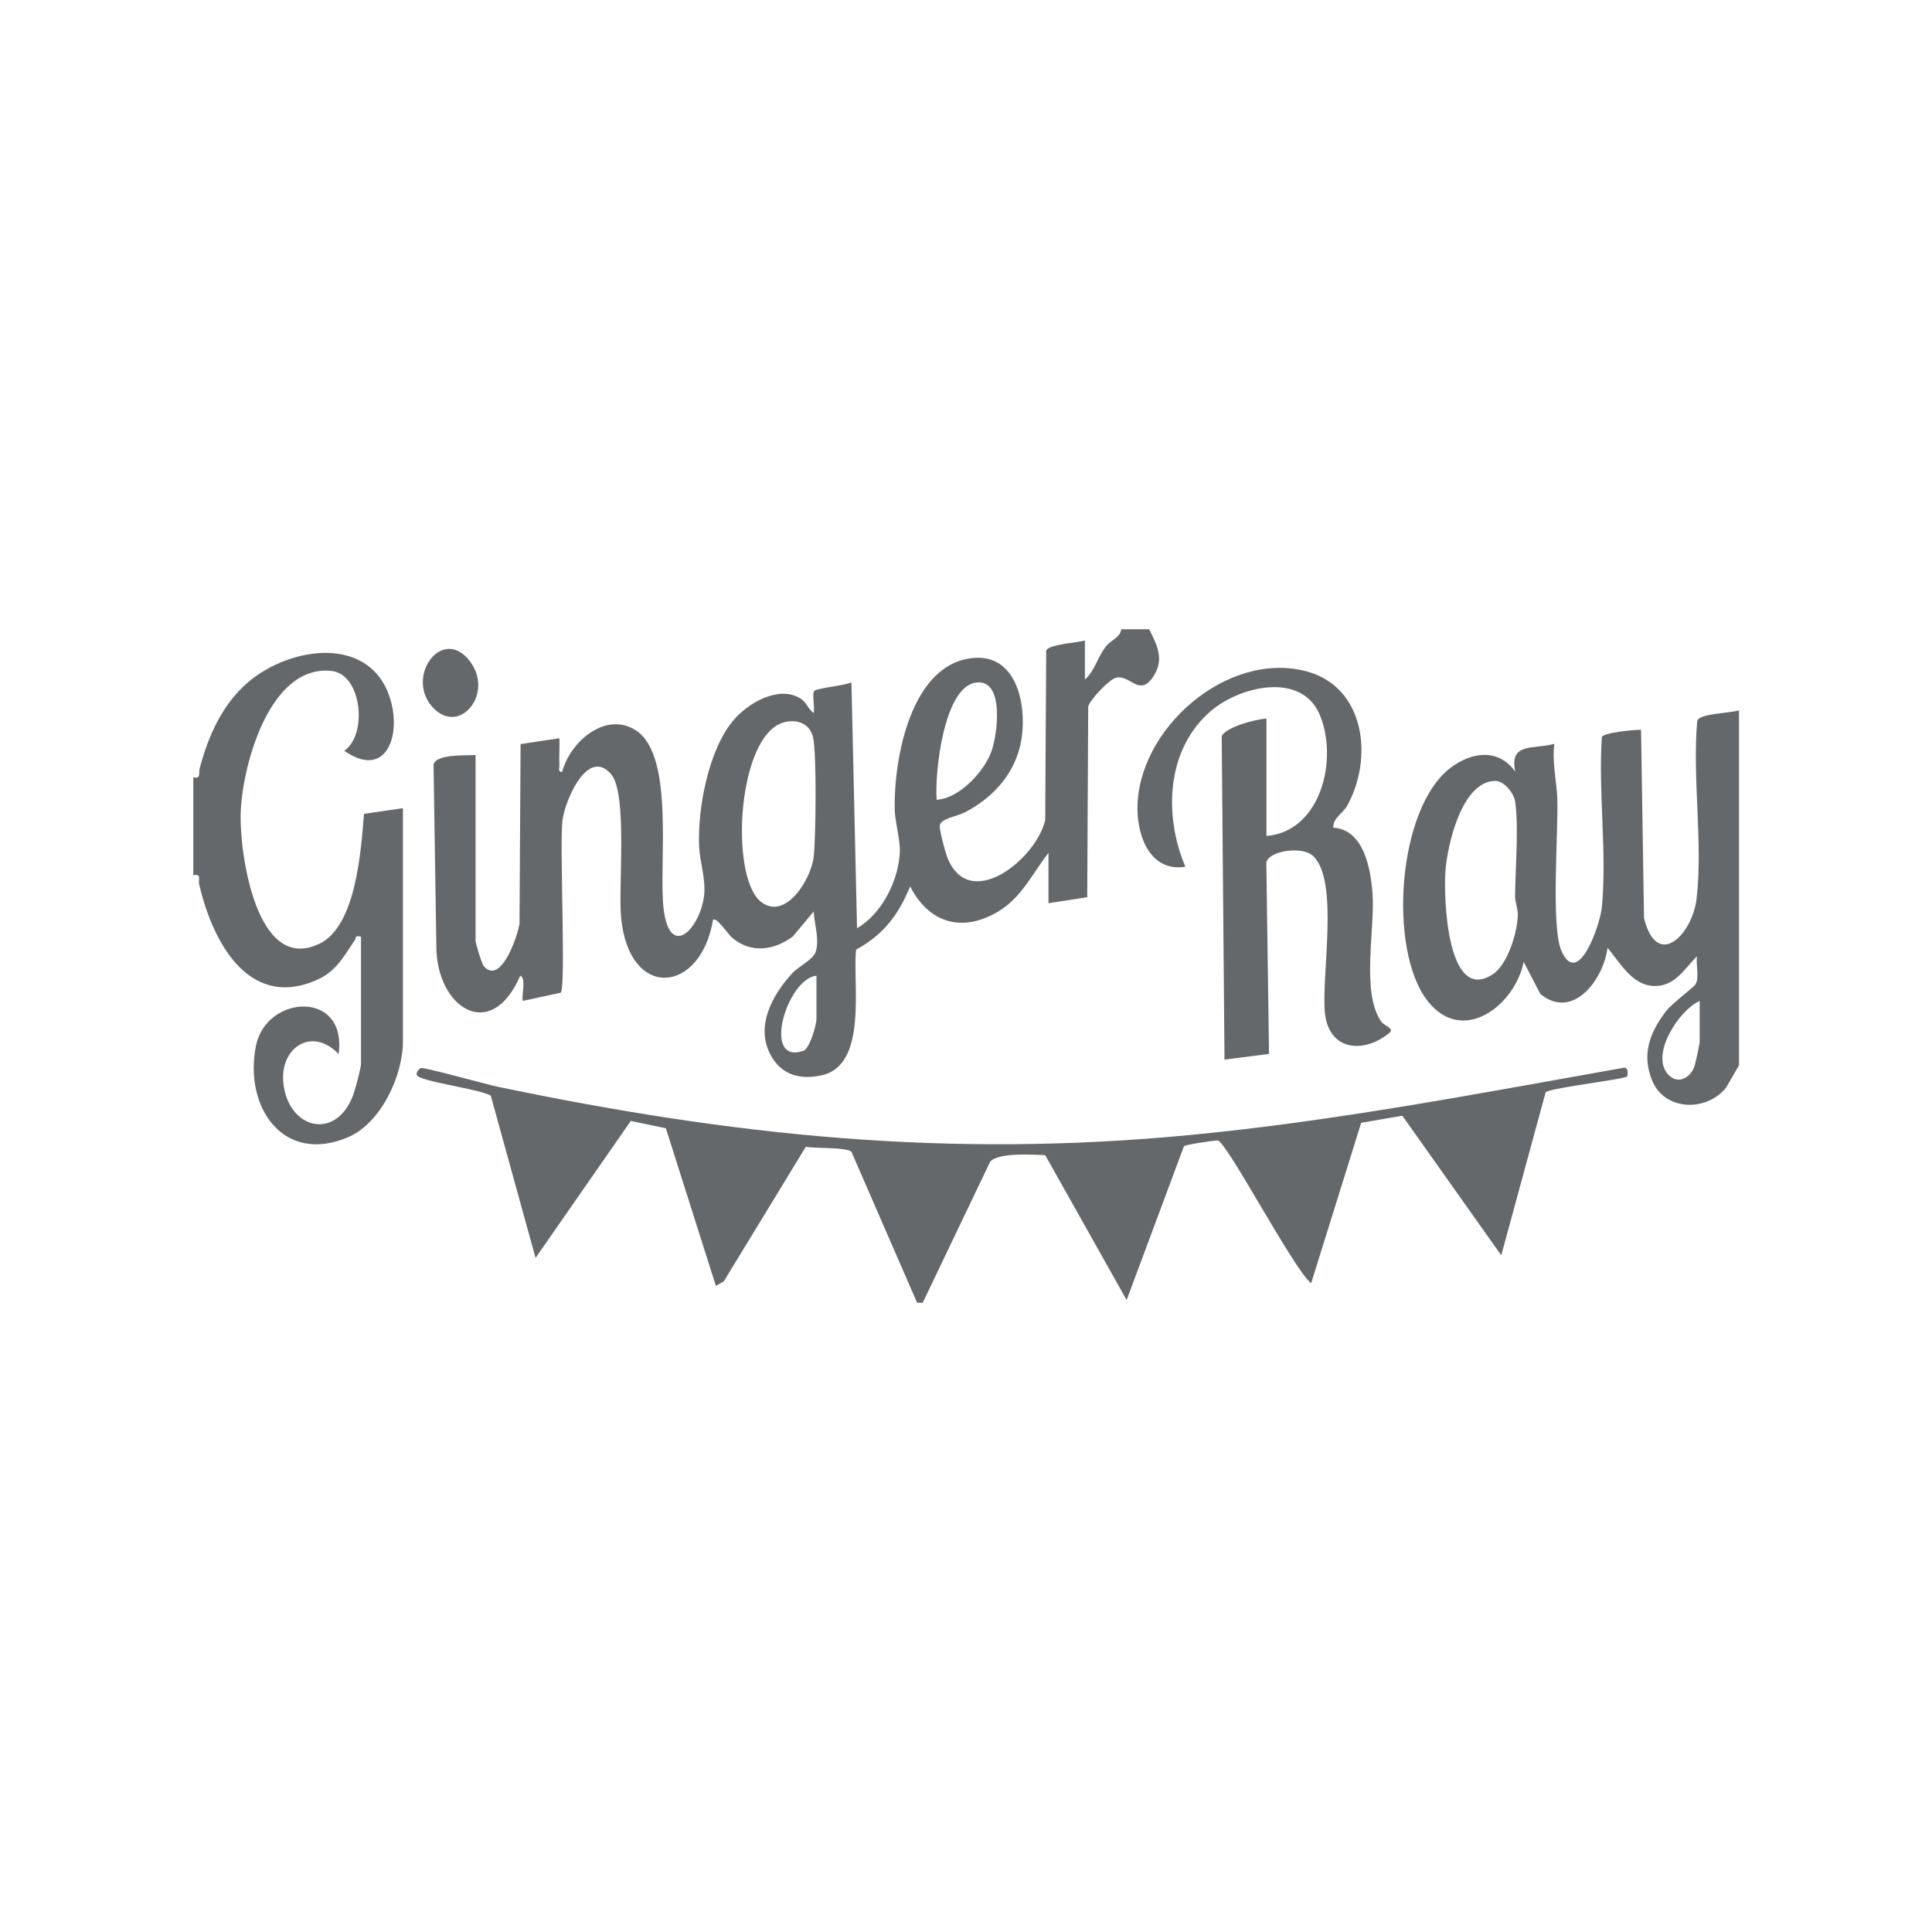 <?xml version="1.0" encoding="UTF-8"?>
<svg id="Layer_1" xmlns="http://www.w3.org/2000/svg" version="1.1" viewBox="0 0 200 200">
  <!-- Generator: Adobe Illustrator 29.6.1, SVG Export Plug-In . SVG Version: 2.1.1 Build 9)  -->
  <defs>
    <style>
      .st0 {
        fill: #65686a;
      }
    </style>
  </defs>
  <path class="st0" d="M49.22,78.16c-1.01.07-4.13-.13-4.34,1.01l.29,18.8c0,6.31,5.64,10.08,8.68,3.04.69.2.06,2.36.29,2.6l3.92-.85c.52-.72-.13-15.27.16-17.78.24-2.07,2.61-7.69,5.05-4.82,1.72,2.03.71,11.72,1.03,14.88.86,8.57,8.25,7.83,9.51.18.37-.33,1.58,1.53,2.02,1.89,1.95,1.6,4.26,1.28,6.23-.15l2.17-2.6c.08,1.26.6,2.89.23,4.13-.24.82-1.84,1.6-2.41,2.22-2.17,2.35-3.99,5.72-2.11,8.79,1.15,1.87,3.1,2.29,5.18,1.8,4.73-1.11,3.13-9.44,3.5-12.99,2.86-1.57,4.37-3.58,5.6-6.55,1.91,3.76,5.31,4.81,9.02,2.66,2.51-1.46,3.59-3.95,5.3-6.13v5.21l4.01-.62.1-19.72c.16-.72,2.13-2.76,2.82-2.98,1.49-.46,2.45,2.07,3.91-.13,1.18-1.78.42-3.23-.42-4.91h-2.89c-.12.89-1.01,1.06-1.57,1.76-.88,1.1-1.16,2.54-2.19,3.45v-4.05c-.8.24-3.79.4-4.01,1.05l-.1,17.55c-.95,4.1-8.03,9.73-10.2,3.67-.2-.57-.73-2.56-.72-3.06.02-.78,1.84-1.01,2.6-1.41,2.73-1.43,4.92-3.69,5.69-6.75.88-3.47.05-9.53-4.62-9.25-6.67.4-8.44,10.51-8.33,15.71.03,1.26.57,3.1.53,4.33-.1,2.95-1.83,6.44-4.43,7.95l-.58-25.46c-.61.34-3.67.6-3.86.91-.23.35.08,1.73-.04,2.27-.6-.39-.72-1.14-1.47-1.56-2.27-1.29-5.37.56-6.87,2.34-2.55,3.04-3.69,9.08-3.53,12.98.07,1.67.71,3.43.52,5.12-.4,3.4-3.52,6.71-4.19,1.44-.56-4.41,1.22-15.89-2.88-18.53-3.13-2.01-6.82,1.2-7.62,4.29-.48.08-.27-.39-.29-.72-.05-.91.04-1.84,0-2.75l-4.02.61-.11,18.56c-.17,1.26-1.92,6.45-3.7,4.43-.2-.23-.85-2.37-.85-2.62v-19.24ZM84.52,105.5c0,.58-.7,3.06-1.35,3.28-4.38,1.49-1.7-7.5,1.35-7.77v4.48ZM100.94,70.68c3.09-.57,2.35,5.37,1.66,7.19-.78,2.07-3.31,4.79-5.64,4.92-.21-2.7.71-11.51,3.97-12.11ZM81.25,74.75c1.34-.31,2.6.18,2.92,1.59.38,1.69.29,10.4.06,12.38-.25,2.25-2.92,6.67-5.48,4.61-3.26-2.62-2.42-17.44,2.5-18.58Z"/>
  <path class="st0" d="M167.99,110.55c-14.87,2.64-29.78,5.51-44.85,6.95-25.02,2.4-47.21.1-71.66-5.01-1.15-.24-7.49-2.01-7.89-1.93-.18.04-.53.46-.45.71.16.68,6.68,1.47,7.67,2.17l4.63,16.78,9.86-14.18,3.63.76,5.18,16.32.82-.48,8.49-13.93c1.02.2,4.15.02,4.72.52l6.8,15.63h.58l6.97-14.58c.8-1,4.41-.75,5.71-.7l8.43,15,5.93-15.92c.14-.17,3.08-.6,3.49-.6.88,0,7.92,13.45,9.68,14.78l5.18-16.61,4.26-.73,10.24,14.45,4.6-16.9c1.03-.52,8.12-1.31,8.43-1.62.04-.04.22-1.08-.43-.88Z"/>
  <path class="st0" d="M175.7,74.58c-.53,5.88.6,12.68-.07,18.45-.43,3.69-4.07,7.44-5.44,2.03l-.31-19.51c-.64-.02-3.95.28-4.06.77-.38,5.66.55,12.03,0,17.6-.18,1.86-2.47,8.45-4.19,4.49-1.09-2.52-.3-12.3-.42-15.78-.07-1.79-.56-3.74-.3-5.63-2.13.6-4.71-.19-4.05,2.89-1.71-2.43-4.48-2.07-6.66-.44-5.56,4.16-6.53,18.87-2.43,24.15,3.62,4.66,9.05.51,9.96-4.03l1.73,3.33c3.4,2.78,6.56-1.57,6.95-4.78,1.3,1.52,2.52,3.88,4.82,3.95,2.15.06,3.13-1.77,4.44-3.08-.12.79.25,2.24-.14,2.89-.23.37-2.4,1.95-3.03,2.76-1.72,2.21-2.59,4.52-1.46,7.24,1.31,3.16,5.67,3.22,7.66.69l1.32-2.29v-36.75c-.85.29-4.06.33-4.3,1.05ZM154.53,100.86c-4.81,3.14-5.09-8.22-4.9-10.69.2-2.67,1.67-9.24,5.11-9.33.95-.03,1.96,1.23,2.1,2.11.4,2.54.02,7.06,0,9.83,0,.67.3,1.25.28,1.97-.04,1.76-1.04,5.1-2.59,6.11ZM175.95,107.81c0,.25-.43,2.29-.56,2.63-.44,1.16-1.68,1.82-2.64.86-2.02-2.01,1.05-6.75,3.2-7.68v4.2Z"/>
  <path class="st0" d="M33.04,97.7c-6.48,3.12-8.21-9.28-8.13-13.34.09-4.84,2.92-15.64,9.43-14.9,3.11.35,3.75,6.57,1.3,8.26,4.17,2.92,5.88-1.29,4.83-5.12-1.91-6.95-10.39-5.75-14.81-1.96-2.66,2.28-4.12,5.59-4.99,8.91-.13.5.18,1.09-.66.92v10.13c.89-.17.49.44.61.96,1.3,5.61,4.9,12.88,11.93,9.99,2.23-.91,2.93-2.4,4.17-4.21.18-.26-.05-.53.65-.38v13.16c0,.47-.6,2.66-.81,3.24-1.78,4.78-6.75,3.54-7.23-1.29-.36-3.67,3.02-5.82,5.72-2.95.92-6.66-7.46-6.18-8.55-.88-1.28,6.23,2.73,12.35,9.5,9.5,3.42-1.44,5.71-6.38,5.71-9.92v-24.16l-4.03.59c-.31,3.71-.78,11.6-4.63,13.46Z"/>
  <path class="st0" d="M122.71,89.73c-2.27-5.35-1.99-12.26,2.74-16.21,2.97-2.48,9.24-3.99,11.15.43,1.96,4.55.19,12.12-5.5,12.59v-12.15c-1,.02-4.45.94-4.63,1.88l.29,33.42,4.61-.59-.28-19.81c.23-1.21,3.65-1.72,4.78-.73,2.83,2.47.87,12.54,1.29,16.36.44,3.89,4.04,4.16,6.65,2.02.6-.49-.5-.72-.83-1.19-2.1-3.02-.62-9.55-.9-13.28-.19-2.56-.9-6.59-4.06-6.79-.05-.99.98-1.48,1.4-2.21,2.77-4.88,1.95-12.33-4.16-13.97-8.24-2.21-17.61,6.04-17.51,14.31.04,2.97,1.42,6.45,4.94,5.92Z"/>
  <path class="st0" d="M48.65,68.46c-2.91-3.84-6.93,1.83-3.66,4.96,2.71,2.59,6.15-1.68,3.66-4.96Z"/>
</svg>